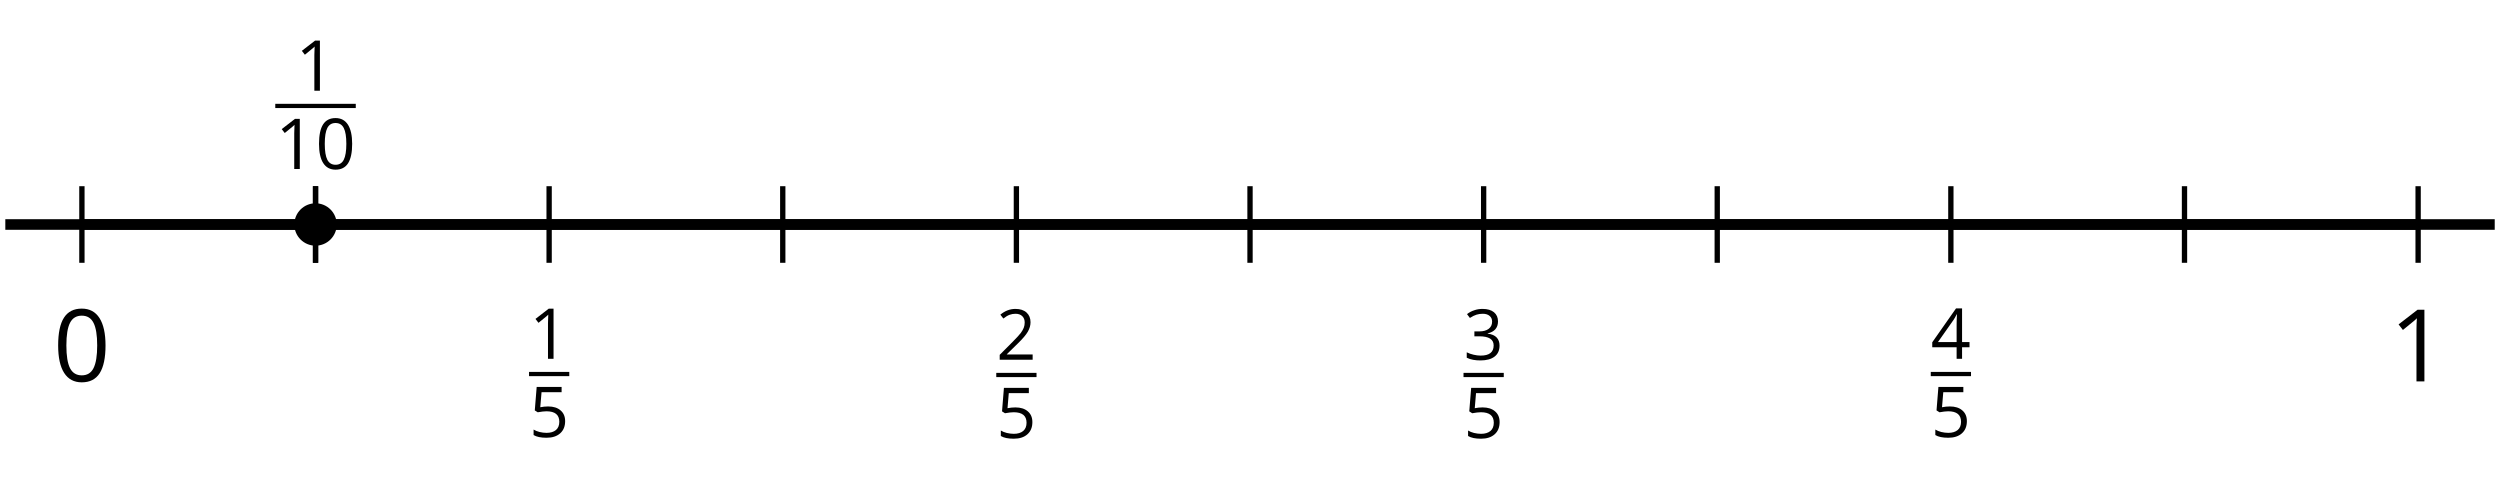 <?xml version='1.0' encoding='UTF-8'?>
<!-- This file was generated by dvisvgm 2.1.3 -->
<svg height='45.042pt' version='1.1' viewBox='-72 -72 234.996 45.042' width='234.996pt' xmlns='http://www.w3.org/2000/svg' xmlns:xlink='http://www.w3.org/1999/xlink'>
<defs>
<path d='M3.445 -2.362C3.445 -3.149 3.313 -3.748 3.049 -4.164C2.781 -4.58 2.395 -4.786 1.882 -4.786C1.357 -4.786 0.967 -4.586 0.712 -4.19S0.329 -3.184 0.329 -2.362C0.329 -1.566 0.461 -0.964 0.725 -0.554C0.989 -0.142 1.376 0.064 1.882 0.064C2.411 0.064 2.804 -0.135 3.062 -0.538C3.316 -0.941 3.445 -1.547 3.445 -2.362ZM0.87 -2.362C0.87 -3.049 0.951 -3.545 1.112 -3.855C1.273 -4.167 1.531 -4.322 1.882 -4.322C2.24 -4.322 2.498 -4.164 2.656 -3.848C2.817 -3.535 2.897 -3.039 2.897 -2.362S2.817 -1.189 2.656 -0.87C2.498 -0.554 2.24 -0.396 1.882 -0.396C1.531 -0.396 1.273 -0.554 1.112 -0.864C0.951 -1.18 0.87 -1.676 0.87 -2.362Z' id='g4-16'/>
<path d='M2.304 0V-4.712H1.853L0.606 -3.748L0.89 -3.381C1.344 -3.751 1.602 -3.961 1.657 -4.009S1.763 -4.106 1.808 -4.151C1.792 -3.903 1.782 -3.639 1.782 -3.358V0H2.304Z' id='g4-17'/>
<path d='M3.419 0V-0.496H0.996V-0.522L2.027 -1.531C2.488 -1.979 2.801 -2.346 2.968 -2.64S3.22 -3.226 3.22 -3.526C3.22 -3.909 3.094 -4.212 2.843 -4.441C2.591 -4.667 2.243 -4.779 1.802 -4.779C1.289 -4.779 0.819 -4.599 0.384 -4.238L0.667 -3.874C0.883 -4.045 1.076 -4.161 1.25 -4.225C1.428 -4.29 1.611 -4.322 1.808 -4.322C2.079 -4.322 2.291 -4.248 2.443 -4.099C2.594 -3.954 2.672 -3.755 2.672 -3.503C2.672 -3.326 2.643 -3.158 2.582 -3.004S2.43 -2.691 2.311 -2.527S1.94 -2.092 1.563 -1.708L0.322 -0.461V0H3.419Z' id='g4-18'/>
<path d='M3.242 -3.603C3.242 -3.967 3.116 -4.254 2.862 -4.467C2.607 -4.673 2.253 -4.779 1.795 -4.779C1.515 -4.779 1.25 -4.738 0.999 -4.647C0.744 -4.564 0.522 -4.441 0.329 -4.29L0.599 -3.929C0.835 -4.08 1.041 -4.183 1.225 -4.238S1.602 -4.322 1.808 -4.322C2.079 -4.322 2.295 -4.257 2.449 -4.125C2.611 -3.993 2.688 -3.813 2.688 -3.584C2.688 -3.297 2.582 -3.071 2.366 -2.907C2.15 -2.746 1.86 -2.665 1.492 -2.665H1.022V-2.204H1.486C2.385 -2.204 2.833 -1.918 2.833 -1.347C2.833 -0.709 2.427 -0.39 1.611 -0.39C1.405 -0.39 1.186 -0.416 0.954 -0.471C0.725 -0.522 0.506 -0.599 0.303 -0.699V-0.19C0.5 -0.097 0.699 -0.029 0.909 0.006C1.115 0.045 1.344 0.064 1.592 0.064C2.166 0.064 2.607 -0.058 2.92 -0.297C3.233 -0.538 3.387 -0.886 3.387 -1.334C3.387 -1.647 3.297 -1.901 3.113 -2.095S2.649 -2.407 2.272 -2.456V-2.482C2.582 -2.546 2.82 -2.675 2.991 -2.865C3.158 -3.055 3.242 -3.303 3.242 -3.603Z' id='g4-19'/>
<path d='M3.642 -1.083V-1.57H2.942V-4.738H2.375L0.139 -1.55V-1.083H2.43V0H2.942V-1.083H3.642ZM2.43 -1.57H0.674L2.146 -3.664C2.237 -3.8 2.333 -3.971 2.436 -4.177H2.462C2.44 -3.79 2.43 -3.442 2.43 -3.136V-1.57Z' id='g4-20'/>
<path d='M1.795 -2.878C1.55 -2.878 1.305 -2.852 1.057 -2.804L1.176 -4.219H3.062V-4.712H0.719L0.541 -2.507L0.819 -2.33C1.16 -2.391 1.434 -2.424 1.637 -2.424C2.443 -2.424 2.846 -2.095 2.846 -1.437C2.846 -1.099 2.739 -0.841 2.533 -0.664C2.32 -0.487 2.027 -0.396 1.65 -0.396C1.434 -0.396 1.212 -0.425 0.989 -0.477C0.767 -0.535 0.58 -0.609 0.429 -0.706V-0.19C0.709 -0.019 1.112 0.064 1.644 0.064C2.188 0.064 2.617 -0.074 2.926 -0.351C3.239 -0.628 3.394 -1.012 3.394 -1.499C3.394 -1.927 3.252 -2.262 2.965 -2.507C2.681 -2.756 2.291 -2.878 1.795 -2.878Z' id='g4-21'/>
<use id='g6-16' transform='scale(1.429)' xlink:href='#g4-16'/>
<use id='g6-17' transform='scale(1.429)' xlink:href='#g4-17'/>
</defs>
<g id='page1'>
<path d='M-71.5 -50.898H162.5' fill='none' stroke='#000000' stroke-linejoin='bevel' stroke-miterlimit='10.037' stroke-width='1'/>
<path d='M-42.34 -47.297V-54.5M1.578 -47.297V-54.5M45.5 -47.297V-54.5M89.418 -47.297V-54.5M133.339 -47.297V-54.5' fill='none' stroke='#000000' stroke-linejoin='bevel' stroke-miterlimit='10.037' stroke-width='0.5'/>
<path d='M-64.301 -47.297V-54.5M-20.383 -47.297V-54.5M23.539 -47.297V-54.5M67.46 -47.297V-54.5M111.378 -47.297V-54.5M155.3 -47.297V-54.5' fill='none' stroke='#000000' stroke-linejoin='bevel' stroke-miterlimit='10.037' stroke-width='0.5'/>
<path d='M-64.301 -50.898H155.3' fill='none' stroke='#000000' stroke-linejoin='bevel' stroke-miterlimit='10.037' stroke-width='1'/>
<g transform='matrix(1 0 0 1 -9.19 38.687)'>
<use x='-57.814' xlink:href='#g6-16' y='-74.839'/>
</g>
<g transform='matrix(1 0 0 1 34.346 40.488)'>
<use x='-56.618' xlink:href='#g4-17' y='-78.762'/>
</g>
<rect height='0.398' transform='matrix(1 0 0 1 34.346 40.488)' width='3.783' x='-56.618' y='-77.529'/>
<g transform='matrix(1 0 0 1 34.346 40.488)'>
<use x='-56.618' xlink:href='#g4-21' y='-71.404'/>
</g>
<g transform='matrix(1 0 0 1 78.266 40.578)'>
<use x='-56.618' xlink:href='#g4-18' y='-78.762'/>
</g>
<rect height='0.398' transform='matrix(1 0 0 1 78.266 40.578)' width='3.783' x='-56.618' y='-77.529'/>
<g transform='matrix(1 0 0 1 78.266 40.578)'>
<use x='-56.618' xlink:href='#g4-21' y='-71.404'/>
</g>
<g transform='matrix(1 0 0 1 122.186 40.578)'>
<use x='-56.618' xlink:href='#g4-19' y='-78.762'/>
</g>
<rect height='0.398' transform='matrix(1 0 0 1 122.186 40.578)' width='3.783' x='-56.618' y='-77.529'/>
<g transform='matrix(1 0 0 1 122.186 40.578)'>
<use x='-56.618' xlink:href='#g4-21' y='-71.404'/>
</g>
<g transform='matrix(1 0 0 1 166.107 40.488)'>
<use x='-56.618' xlink:href='#g4-20' y='-78.762'/>
</g>
<rect height='0.398' transform='matrix(1 0 0 1 166.107 40.488)' width='3.783' x='-56.618' y='-77.529'/>
<g transform='matrix(1 0 0 1 166.107 40.488)'>
<use x='-56.618' xlink:href='#g4-21' y='-71.404'/>
</g>
<g transform='matrix(1 0 0 1 210.412 38.687)'>
<use x='-57.814' xlink:href='#g6-17' y='-74.839'/>
</g>
<path d='M-42.34 -47.297V-54.5' fill='none' stroke='#000000' stroke-linejoin='bevel' stroke-miterlimit='10.037' stroke-width='0.5'/>
<g transform='matrix(1 0 0 1 10.494 15.288)'>
<use x='-54.727' xlink:href='#g4-17' y='-78.762'/>
</g>
<rect height='0.398' transform='matrix(1 0 0 1 10.494 15.288)' width='7.566' x='-56.618' y='-77.529'/>
<g transform='matrix(1 0 0 1 10.494 15.288)'>
<use x='-56.618' xlink:href='#g4-17' y='-71.404'/>
<use x='-52.836' xlink:href='#g4-16' y='-71.404'/>
</g>
<path d='M-40.348 -50.898C-40.348 -52 -41.242 -52.891 -42.34 -52.891C-43.441 -52.891 -44.332 -52 -44.332 -50.898C-44.332 -49.797 -43.441 -48.906 -42.34 -48.906C-41.242 -48.906 -40.348 -49.797 -40.348 -50.898Z'/>
</g>
</svg>